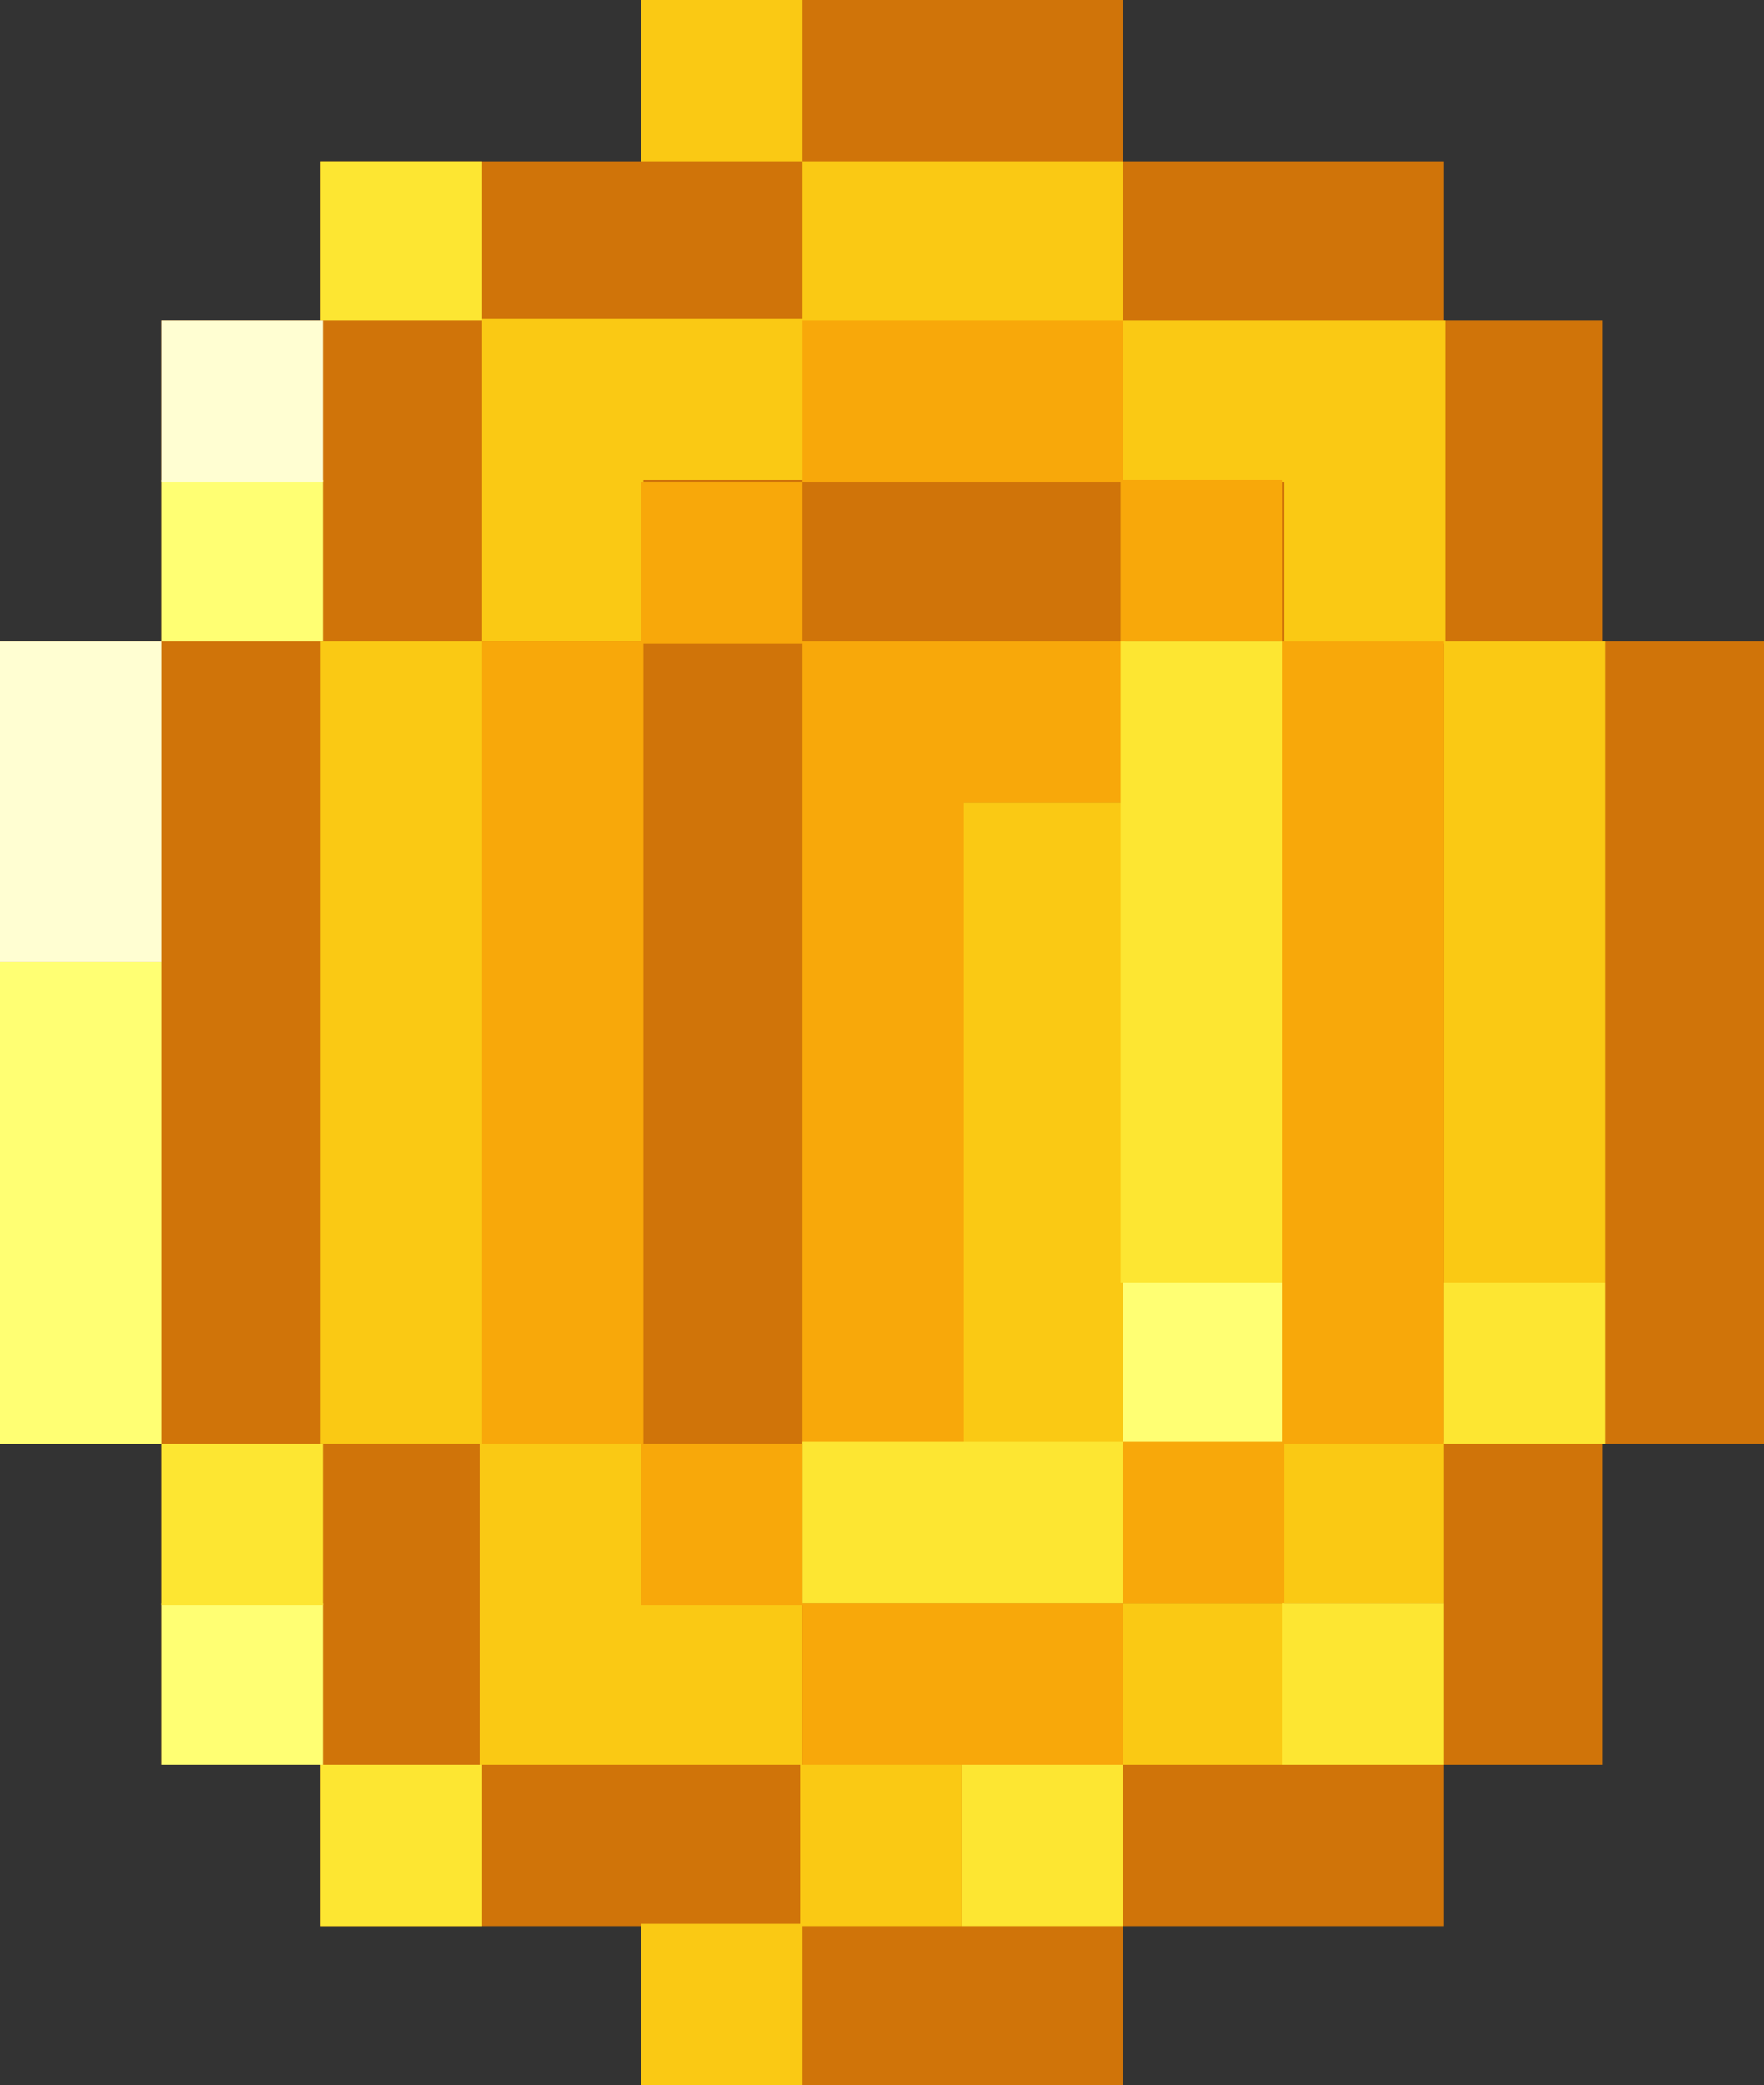 <?xml version="1.0" encoding="utf-8"?>
<!-- Generator: Adobe Illustrator 23.1.1, SVG Export Plug-In . SVG Version: 6.00 Build 0)  -->
<svg version="1.1" id="Layer_1" xmlns="http://www.w3.org/2000/svg" xmlns:xlink="http://www.w3.org/1999/xlink" x="0px" y="0px"
	 viewBox="0 0 77.6 91.7" style="enable-background:new 0 0 77.6 91.7;" xml:space="preserve">
<rect x="0" y="0" width="77.6" height="91.7" fill="#333333" stroke="none"/>
<style type="text/css">
	.st0{fill:#D07409;}
	.st1{fill:#FFFF73;}
	.st2{fill:#FAC914;}
	.st3{fill:#F8A80A;}
	.st4{fill:#FDE632;}
	.st5{fill:#FFFED2;}
</style>
<g id="Coin_Animation_3_3_">
	<polygon class="st0" points="70.5,14.1 63.5,14.1 63.5,7.1 49.4,7.1 49.4,0 28.2,0 28.2,7.1 14.1,7.1 14.1,14.1 7.1,14.1 7.1,28.2 
		0,28.2 0,63.5 7.1,63.5 7.1,77.6 14.1,77.6 14.1,84.7 28.2,84.7 28.2,91.7 49.4,91.7 49.4,84.7 63.5,84.7 63.5,77.6 70.5,77.6 
		70.5,63.5 77.6,63.5 77.6,28.2 70.5,28.2 	"/>
	<path class="st1" d="M7.1,28.2h7.1v-7.1H7.1V28.2z M7.1,42.3H0v21.2h7.1V42.3z M7.1,77.6h7.1v-7.1H7.1V77.6z M49.4,63.5h7.1v-7.1
		h-7.1V63.5z"/>
	<path class="st2" d="M28.2,0v7.1h7.1V0H28.2z M28.2,91.7h7.1v-7.1h-7.1V91.7z M35.3,7.1v7.1h14.1V7.1H35.3z M63.5,14.1H49.4v7.1
		h7.1v7.1h7.1V14.1z M21.2,14.1v14.1h7.1v-7.1h7.1v-7.1H21.2z M14.1,63.5h7.1V28.2h-7.1V63.5z M21.2,77.6h14.1v-7.1h-7.1v-7.1h-7.1
		V77.6z M63.5,56.4h7.1V28.2h-7.1V56.4z M49.4,35.3h-7.1v28.2h7.1V35.3z M56.4,70.5h7.1v-7.1h-7.1V70.5z M49.4,77.6h7.1v-7.1h-7.1
		V77.6z M42.3,84.7v-7.1h-7.1v7.1H42.3z"/>
	<path class="st3" d="M49.4,14.1H35.3v7.1h14.1V14.1z M56.4,28.2v-7.1h-7.1v7.1H56.4z M35.3,21.2h-7.1v7.1h7.1V21.2z M28.2,63.5v7.1
		h7.1v-7.1H28.2z M21.2,28.2v35.3h7.1V28.2H21.2z M35.3,63.5h7.1V35.3h7.1v-7.1H35.3V63.5z M56.4,63.5h7.1V28.2h-7.1V63.5z
		 M49.4,70.5h7.1v-7.1h-7.1V70.5z M35.3,77.6h14.1v-7.1H35.3V77.6z"/>
	<path class="st4" d="M14.1,14.1h7.1V7.1h-7.1V14.1z M14.1,63.5H7.1v7.1h7.1V63.5z M14.1,84.7h7.1v-7.1h-7.1V84.7z M63.5,63.5h7.1
		v-7.1h-7.1V63.5z M56.4,28.2h-7.1v28.2h7.1V28.2z M56.4,77.6h7.1v-7.1h-7.1V77.6z M42.3,84.7h7.1v-7.1h-7.1V84.7z M35.3,70.5h14.1
		v-7.1H35.3V70.5z"/>
	<path class="st5" d="M7.1,21.2h7.1v-7.1H7.1V21.2z M0,42.3h7.1V28.2H0V42.3z"/>
</g>
</svg>
